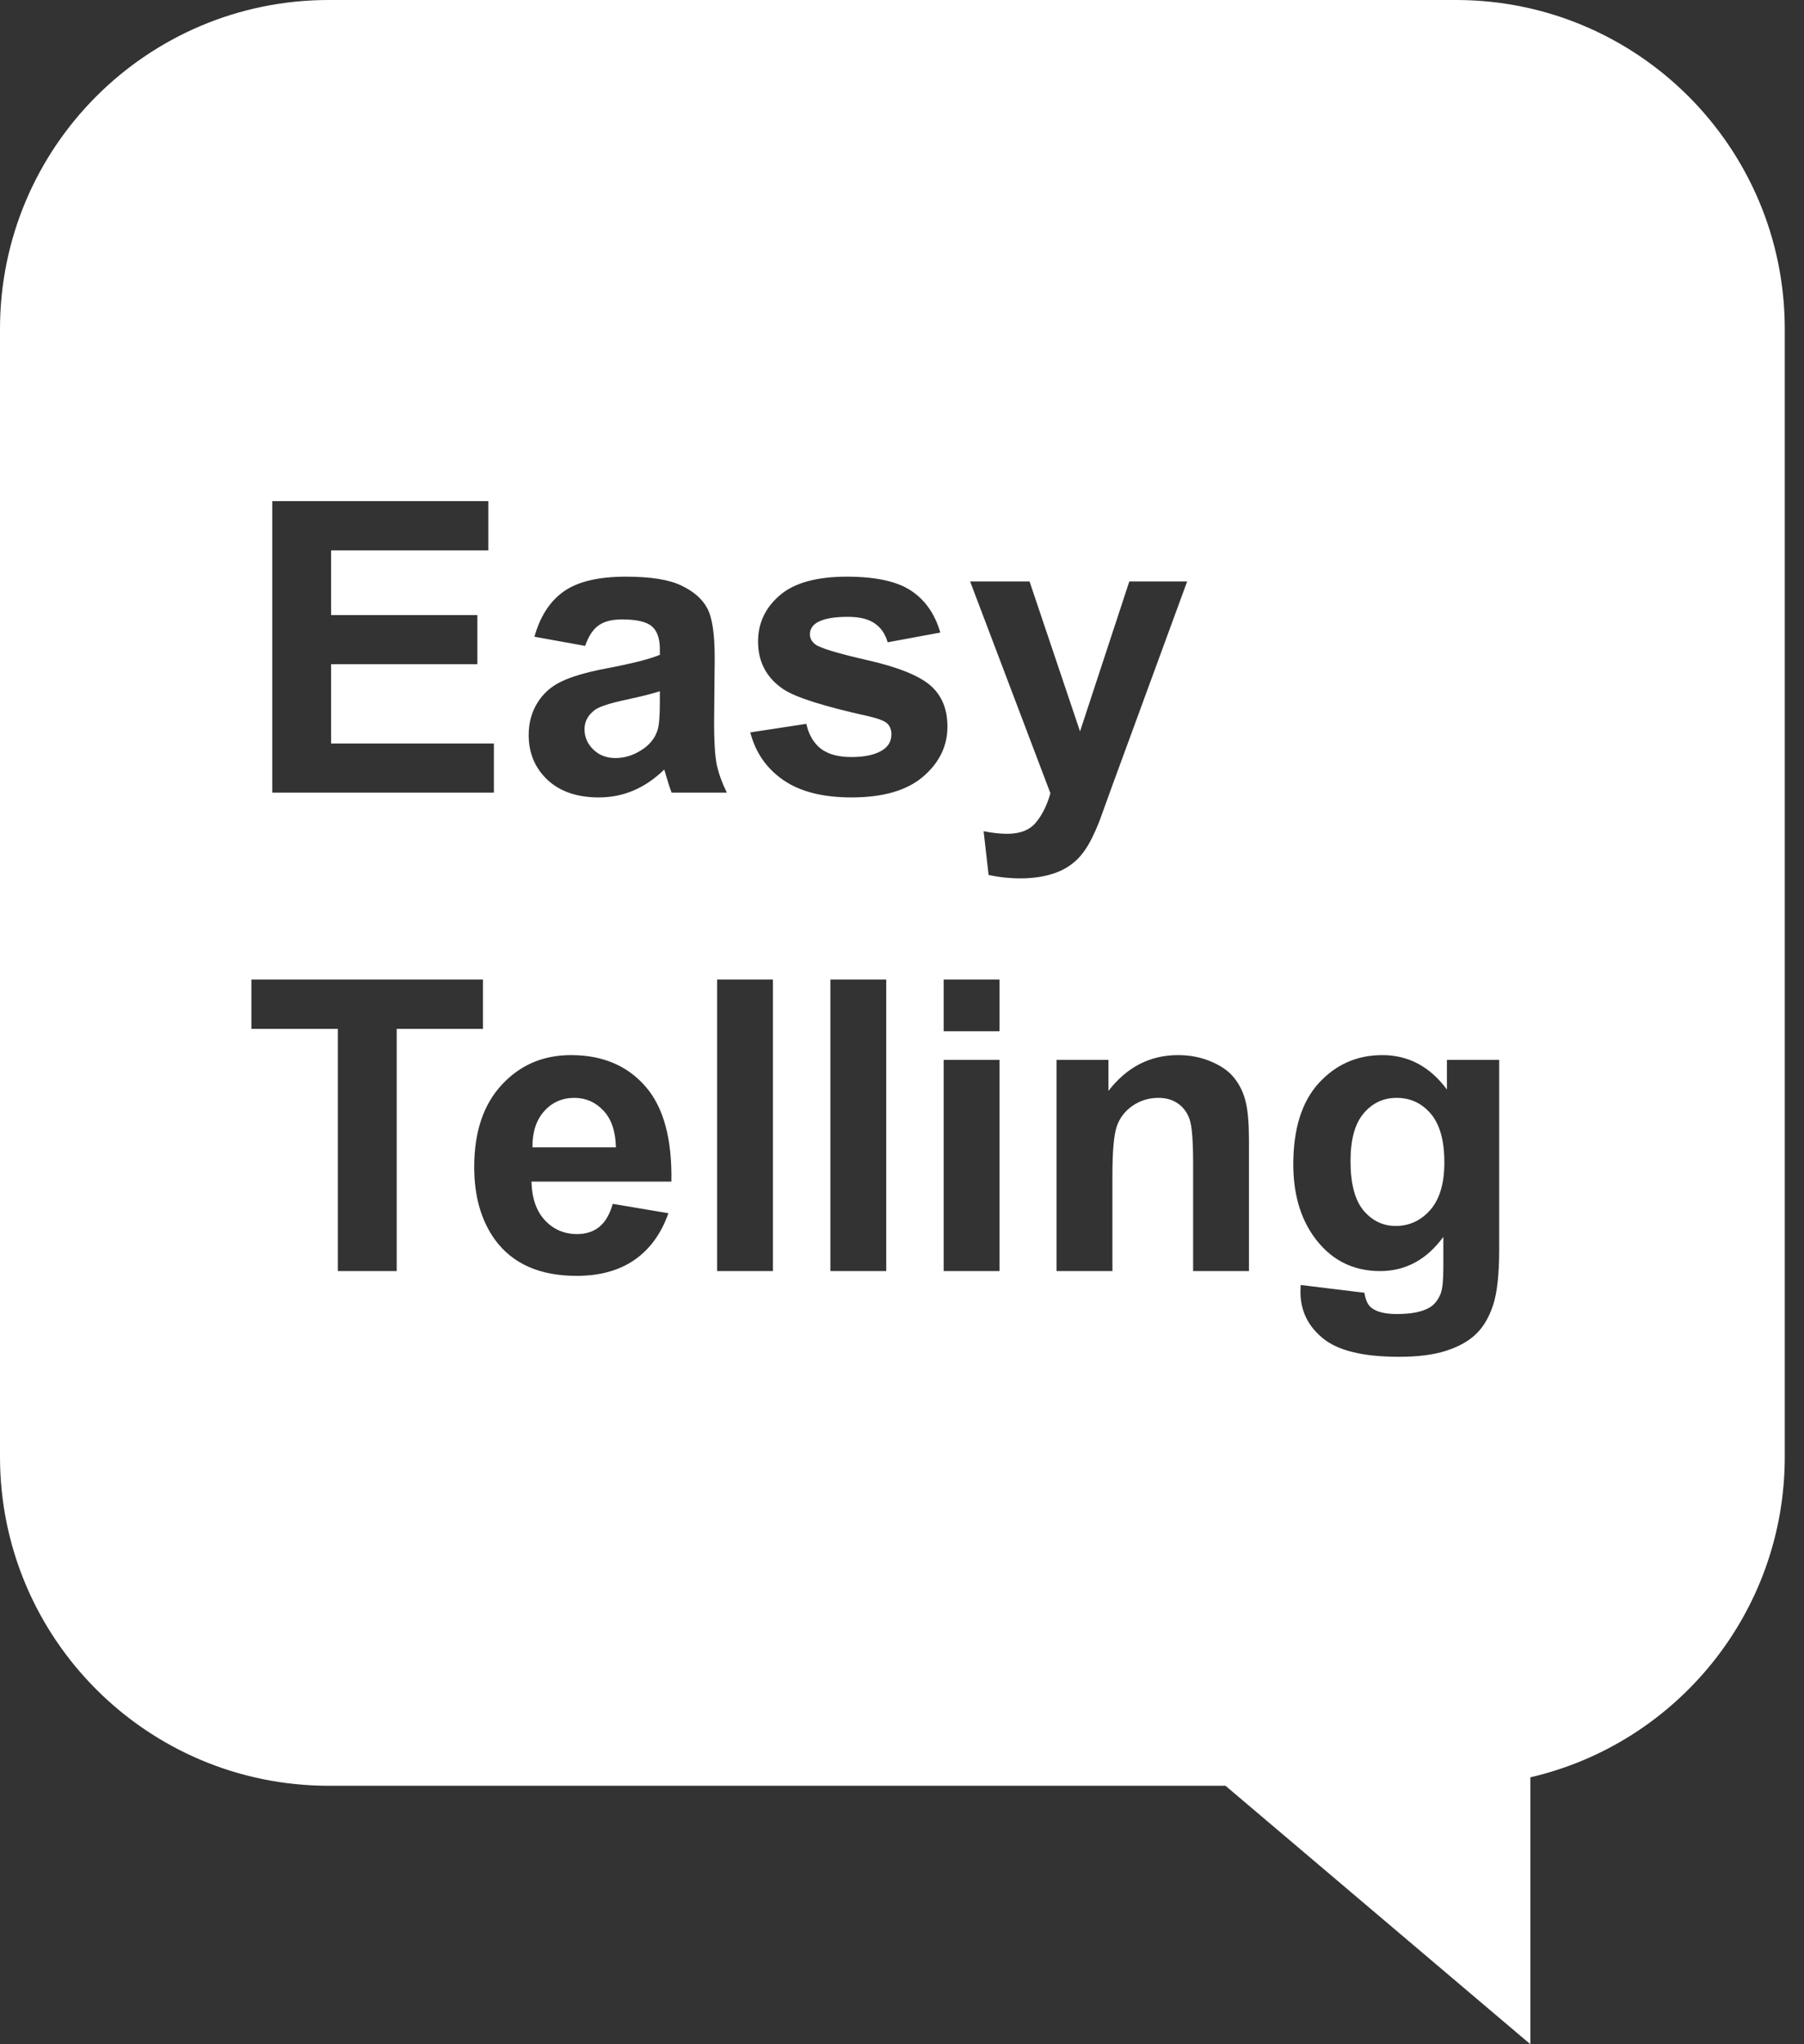 <svg width="83" height="94" viewBox="0 0 83 94" fill="none" xmlns="http://www.w3.org/2000/svg">
<rect x="0" y="0" width="83" height="94" fill="#333333" stroke="none"/>
<path fill-rule="evenodd" clip-rule="evenodd" d="M0 15.126C0 6.772 6.772 0 15.126 0H66.989C75.343 0 82.115 6.772 82.115 15.126V66.989C82.115 74.166 77.116 80.176 70.41 81.726V94L56.383 82.115H15.126C6.772 82.115 0 75.343 0 66.989V15.126ZM12.527 23.042V36.448H22.723V34.19H15.234V30.541H21.964V28.282H15.234V25.31H22.467V23.042H12.527ZM24.589 29.279L26.921 29.7C27.079 29.248 27.287 28.934 27.543 28.758C27.799 28.575 28.155 28.483 28.613 28.483C29.289 28.483 29.75 28.59 29.993 28.803C30.237 29.011 30.359 29.361 30.359 29.855V30.111C29.896 30.306 29.064 30.517 27.863 30.742C26.973 30.913 26.29 31.114 25.814 31.346C25.345 31.571 24.979 31.9 24.717 32.333C24.455 32.76 24.324 33.248 24.324 33.796C24.324 34.626 24.61 35.311 25.183 35.854C25.762 36.397 26.552 36.668 27.552 36.668C28.119 36.668 28.652 36.561 29.152 36.348C29.652 36.134 30.121 35.814 30.56 35.388C30.579 35.436 30.609 35.537 30.652 35.689C30.749 36.025 30.832 36.278 30.899 36.448H33.441C33.215 35.985 33.06 35.552 32.974 35.15C32.895 34.741 32.855 34.11 32.855 33.257L32.883 30.257C32.883 29.142 32.767 28.377 32.535 27.962C32.31 27.541 31.917 27.197 31.356 26.929C30.795 26.654 29.942 26.517 28.795 26.517C27.533 26.517 26.582 26.743 25.942 27.194C25.302 27.645 24.851 28.34 24.589 29.279ZM28.795 32.178C29.509 32.025 30.03 31.894 30.359 31.785V32.297C30.359 32.912 30.326 33.33 30.259 33.55C30.161 33.885 29.957 34.168 29.646 34.4C29.225 34.705 28.783 34.857 28.32 34.857C27.905 34.857 27.564 34.726 27.296 34.464C27.027 34.202 26.893 33.891 26.893 33.531C26.893 33.165 27.061 32.864 27.396 32.626C27.616 32.48 28.082 32.33 28.795 32.178ZM37.099 33.284L34.52 33.678C34.758 34.598 35.261 35.327 36.029 35.863C36.803 36.4 37.852 36.668 39.174 36.668C40.631 36.668 41.732 36.348 42.476 35.708C43.219 35.068 43.591 34.302 43.591 33.412C43.591 32.595 43.323 31.958 42.786 31.501C42.244 31.05 41.287 30.669 39.915 30.358C38.55 30.047 37.751 29.806 37.519 29.636C37.349 29.508 37.263 29.352 37.263 29.169C37.263 28.956 37.361 28.782 37.556 28.648C37.848 28.459 38.333 28.364 39.01 28.364C39.546 28.364 39.958 28.465 40.244 28.666C40.537 28.867 40.735 29.157 40.839 29.535L43.262 29.087C43.018 28.239 42.573 27.599 41.927 27.167C41.281 26.734 40.293 26.517 38.964 26.517C37.568 26.517 36.538 26.804 35.873 27.377C35.209 27.95 34.877 28.657 34.877 29.498C34.877 30.431 35.261 31.16 36.029 31.684C36.584 32.062 37.897 32.48 39.97 32.937C40.415 33.04 40.702 33.153 40.83 33.275C40.952 33.403 41.013 33.565 41.013 33.76C41.013 34.046 40.9 34.275 40.674 34.446C40.339 34.69 39.839 34.811 39.174 34.811C38.571 34.811 38.101 34.683 37.766 34.427C37.431 34.165 37.208 33.784 37.099 33.284ZM47.368 26.737H44.634L48.328 36.476C48.176 37.018 47.956 37.463 47.67 37.811C47.383 38.164 46.941 38.341 46.344 38.341C46.021 38.341 45.658 38.302 45.255 38.222L45.484 40.234C45.96 40.338 46.444 40.39 46.938 40.39C47.426 40.39 47.862 40.338 48.246 40.234C48.636 40.13 48.962 39.984 49.224 39.795C49.492 39.612 49.727 39.371 49.928 39.073C50.136 38.774 50.352 38.341 50.578 37.774L51.19 36.083L54.62 26.737H51.958L49.691 33.632L47.368 26.737ZM15.545 47.31V58.448H18.252V47.31H22.221V45.042H11.567V47.31H15.545ZM30.752 55.787L28.192 55.357C28.052 55.845 27.844 56.199 27.57 56.418C27.296 56.638 26.957 56.747 26.555 56.747C25.964 56.747 25.47 56.537 25.074 56.116C24.677 55.69 24.47 55.095 24.452 54.333H30.89C30.926 52.364 30.527 50.904 29.692 49.953C28.856 48.996 27.716 48.517 26.271 48.517C24.985 48.517 23.921 48.975 23.08 49.889C22.239 50.797 21.818 52.056 21.818 53.666C21.818 55.013 22.138 56.129 22.778 57.013C23.589 58.116 24.839 58.668 26.527 58.668C27.594 58.668 28.481 58.424 29.189 57.936C29.902 57.442 30.423 56.726 30.752 55.787ZM27.762 51.069C28.128 51.453 28.32 52.017 28.338 52.76H24.497C24.491 52.059 24.671 51.505 25.037 51.096C25.403 50.688 25.866 50.483 26.427 50.483C26.951 50.483 27.396 50.678 27.762 51.069ZM32.993 45.042V58.448H35.562V45.042H32.993ZM38.205 45.042V58.448H40.775V45.042H38.205ZM43.417 45.042V47.42H45.987V45.042H43.417ZM43.417 48.737V58.448H45.987V48.737H43.417ZM54.894 58.448H57.463V52.413C57.463 51.663 57.415 51.087 57.317 50.685C57.226 50.282 57.058 49.922 56.814 49.605C56.576 49.288 56.223 49.029 55.753 48.828C55.284 48.621 54.766 48.517 54.199 48.517C52.913 48.517 51.846 49.066 50.998 50.163V48.737H48.611V58.448H51.181V54.05C51.181 52.965 51.245 52.221 51.373 51.819C51.507 51.416 51.751 51.093 52.105 50.849C52.458 50.605 52.858 50.483 53.303 50.483C53.65 50.483 53.946 50.569 54.19 50.739C54.44 50.91 54.62 51.151 54.729 51.462C54.839 51.767 54.894 52.443 54.894 53.492V58.448ZM62.776 59.445L59.841 59.088C59.835 59.21 59.832 59.314 59.832 59.399C59.832 60.265 60.176 60.978 60.865 61.539C61.554 62.106 62.721 62.39 64.368 62.39C65.239 62.39 65.959 62.298 66.526 62.115C67.099 61.932 67.556 61.679 67.897 61.356C68.239 61.033 68.504 60.588 68.693 60.021C68.882 59.454 68.976 58.598 68.976 57.452V48.737H66.571V50.099C65.791 49.045 64.8 48.517 63.599 48.517C62.435 48.517 61.46 48.947 60.673 49.807C59.893 50.666 59.503 51.91 59.503 53.538C59.503 54.836 59.801 55.921 60.399 56.793C61.161 57.897 62.194 58.448 63.499 58.448C64.669 58.448 65.639 57.924 66.407 56.875V58.293C66.407 58.866 66.367 59.259 66.288 59.472C66.172 59.771 66.001 59.988 65.776 60.122C65.441 60.323 64.938 60.423 64.267 60.423C63.743 60.423 63.359 60.332 63.115 60.149C62.938 60.021 62.825 59.786 62.776 59.445ZM62.731 55.659C62.334 55.178 62.136 54.422 62.136 53.391C62.136 52.41 62.334 51.681 62.731 51.206C63.133 50.724 63.642 50.483 64.258 50.483C64.892 50.483 65.416 50.727 65.831 51.215C66.245 51.703 66.453 52.45 66.453 53.455C66.453 54.419 66.236 55.147 65.803 55.641C65.37 56.129 64.84 56.373 64.212 56.373C63.627 56.373 63.133 56.135 62.731 55.659Z" fill="white"/>
</svg>

